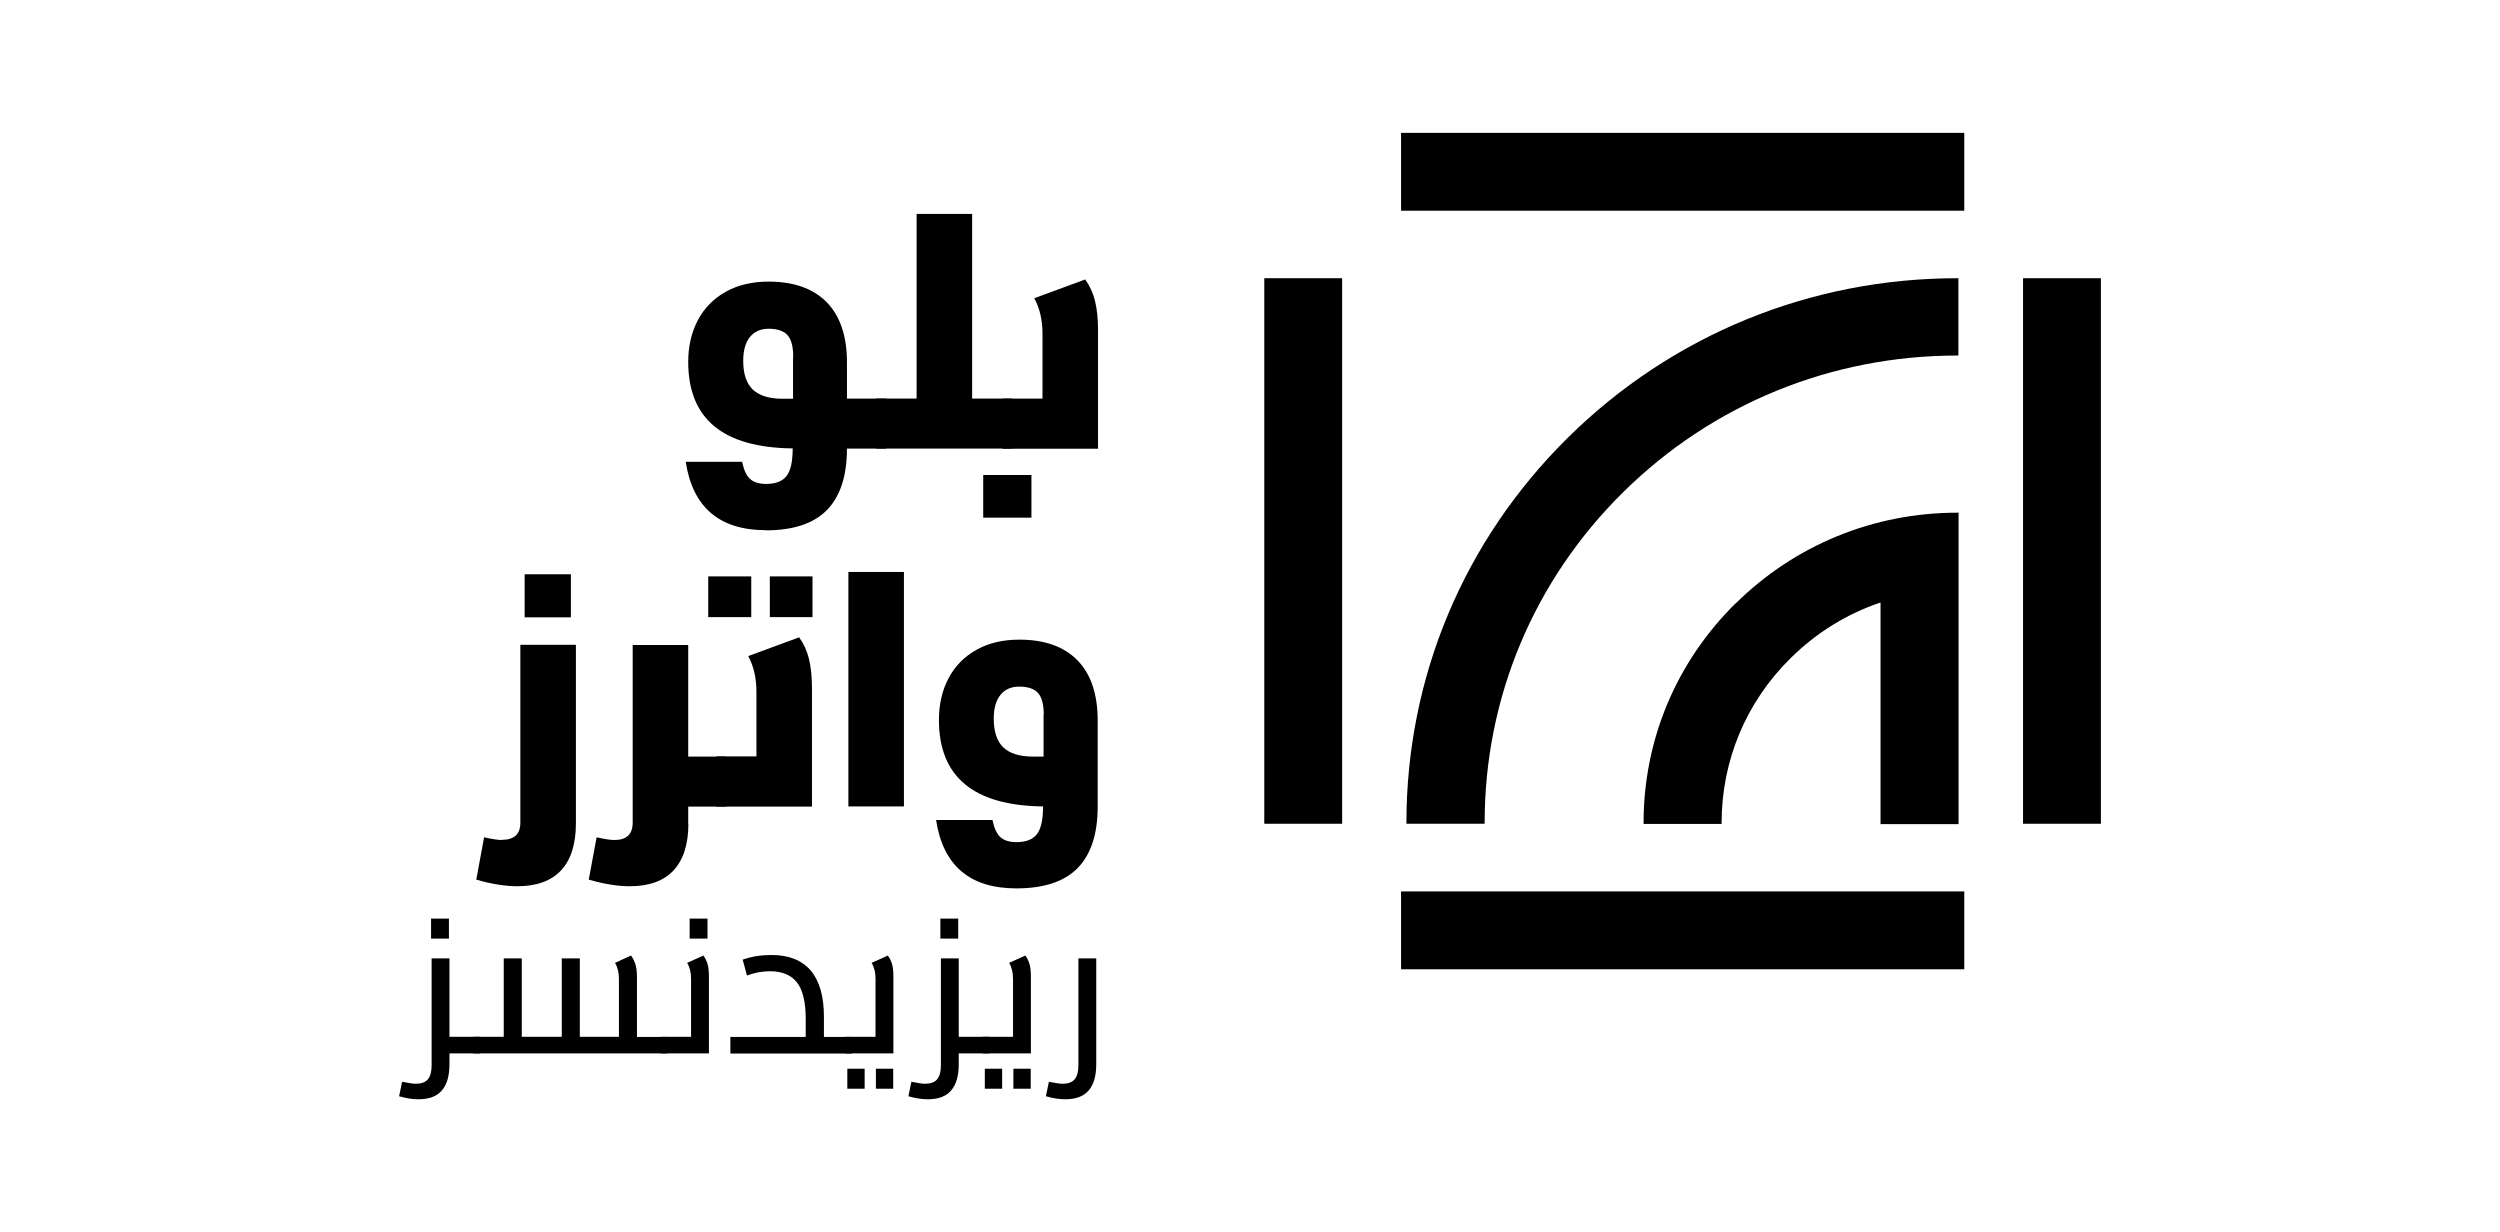 <?xml version="1.0" encoding="UTF-8"?>
<svg id="Layer_1" xmlns="http://www.w3.org/2000/svg" version="1.1" viewBox="0 0 140 69">
  <!-- Generator: Adobe Illustrator 29.6.0, SVG Export Plug-In . SVG Version: 2.1.1 Build 207)  -->
  <g>
    <g>
      <g>
        <path d="M42.89,29.69c-2.6,0-4.1-1.28-4.49-3.83h3.16c.09.44.23.76.43.95.2.19.51.29.91.29.54,0,.92-.15,1.15-.45s.34-.81.34-1.54c-3.9-.04-5.85-1.65-5.85-4.84,0-.88.18-1.66.54-2.34.36-.68.88-1.21,1.56-1.59.68-.38,1.48-.57,2.4-.57,1.42,0,2.51.39,3.26,1.16s1.13,1.89,1.13,3.37v2.02h2.19v2.8h-2.19c0,1.54-.38,2.69-1.13,3.45s-1.9,1.13-3.43,1.13ZM44.42,19.97c0-.56-.11-.97-.32-1.2-.21-.24-.57-.36-1.06-.36-.45,0-.8.16-1.05.47-.25.31-.37.76-.37,1.33,0,.72.18,1.26.53,1.6.36.34.91.52,1.67.52h.59v-2.35Z"/>
        <path d="M49.09,22.32h2.24v-10.34h3.11v10.34h2.24v2.8h-7.6v-2.8Z"/>
        <path d="M56.14,22.32h2.24v-3.62c0-.76-.15-1.43-.46-2l2.85-1.05c.26.36.44.75.55,1.2s.17.99.17,1.64v6.64h-5.35v-2.8ZM55.06,26.6h2.7v2.39h-2.7v-2.39Z"/>
      </g>
      <g>
        <path d="M28.11,47.03c.69,0,1.03-.32,1.03-.97v-9.95h3.11v10.01c0,1.15-.28,2.03-.83,2.62-.55.59-1.37.89-2.45.89-.66,0-1.43-.12-2.3-.37l.44-2.37c.45.1.78.15.99.15ZM29.38,32.16h2.59v2.41h-2.59v-2.41Z"/>
        <path d="M38.55,46.12c0,1.15-.28,2.03-.83,2.62-.55.59-1.37.89-2.45.89-.66,0-1.43-.12-2.3-.37l.44-2.37c.45.1.78.15.99.15.69,0,1.03-.32,1.03-.97v-9.95h3.11v6.25h2.11v2.8h-2.11v.96Z"/>
        <path d="M39.66,32.28h2.41v2.28h-2.41v-2.28ZM40.12,42.36h2.24v-3.62c0-.76-.15-1.43-.46-2l2.85-1.05c.26.36.44.75.55,1.2s.17.99.17,1.64v6.64h-5.35v-2.8ZM43.11,32.28h2.39v2.28h-2.39v-2.28Z"/>
        <path d="M47.51,32.03h3.11v13.13h-3.11v-13.13Z"/>
        <path d="M58.43,45.16c-3.9-.04-5.85-1.65-5.85-4.84,0-.88.18-1.66.54-2.34.36-.68.88-1.21,1.56-1.59.68-.38,1.48-.57,2.4-.57,1.42,0,2.51.39,3.26,1.16s1.13,1.89,1.13,3.37v4.82c0,1.54-.38,2.69-1.13,3.45s-1.9,1.13-3.43,1.13c-2.6,0-4.1-1.28-4.49-3.83h3.16c.09.44.23.76.43.95.2.19.51.29.91.29.54,0,.92-.15,1.15-.45s.34-.81.34-1.54ZM58.45,40.01c0-.56-.11-.97-.32-1.2-.21-.24-.57-.36-1.06-.36-.45,0-.8.16-1.05.47-.25.31-.37.76-.37,1.33,0,.72.18,1.26.53,1.6.36.34.91.52,1.67.52h.59v-2.35Z"/>
      </g>
    </g>
    <g>
      <rect x="78.46" y="49.92" width="31.54" height="4.36"/>
      <rect x="70.8" y="15.58" width="4.36" height="30.55"/>
      <rect x="113.29" y="15.58" width="4.36" height="30.55"/>
      <rect x="78.46" y="7.44" width="31.54" height="4.36"/>
      <g>
        <path d="M109.62,15.58c-8.24,0-15.99,3.17-21.82,8.93-5.83,5.76-9.04,13.42-9.04,21.56v.06h4.38v-.06c0-6.99,2.75-13.56,7.75-18.5,5-4.94,11.65-7.66,18.72-7.66h.06v-4.33h-.06Z"/>
        <path d="M97.19,33.79c-3.32,3.28-5.15,7.64-5.15,12.29v.06h4.37v-.06c0-3.49,1.37-6.77,3.87-9.23,1.44-1.42,3.13-2.47,5.03-3.11v12.41h4.37v-17.44h-.06c-4.7,0-9.11,1.81-12.43,5.09Z"/>
      </g>
    </g>
  </g>
  <g>
    <path d="M22.52,60.58c.36.07.61.11.76.11.31,0,.54-.08.68-.25s.21-.42.21-.78v-5.99h1v4.39h1.71v.93h-1.71v.59c0,.67-.14,1.16-.43,1.49-.28.33-.72.49-1.31.49-.34,0-.7-.06-1.08-.17l.17-.82ZM24.14,51.44h1v1.12h-1v-1.12Z"/>
    <path d="M37.37,58.06v.93h-10.86v-.93h1.7v-4.39h1.01v4.39h2.24v-4.39h1.01v4.39h2.19v-3.25c0-.34-.07-.64-.22-.89l.9-.41c.11.15.19.32.25.51.05.18.08.41.08.69v3.36h1.7Z"/>
    <path d="M39.71,58.99h-2.71v-.93h1.7v-3.25c0-.34-.07-.64-.22-.89l.91-.41c.11.15.19.32.24.5.05.18.07.41.07.69v4.28ZM38.62,51.44h1v1.12h-1v-1.12Z"/>
    <path d="M45.12,58.06v-1.01c0-.92-.16-1.6-.48-2.02-.32-.42-.83-.64-1.52-.64-.44,0-.87.08-1.29.24l-.24-.89c.51-.18,1.04-.26,1.61-.26.97,0,1.7.29,2.2.87.49.58.74,1.44.74,2.59v1.13h1.55v.93h-6.79v-.93h4.21Z"/>
    <path d="M50.04,58.99h-2.71v-.93h1.7v-3.25c0-.34-.07-.64-.22-.89l.91-.41c.11.15.19.32.24.5.05.18.07.41.07.69v4.28ZM47.45,59.85h.97v1.12h-.97v-1.12ZM49.05,59.85h.97v1.12h-.97v-1.12Z"/>
    <path d="M51.04,60.58c.36.07.61.11.76.11.31,0,.54-.08.68-.25s.21-.42.21-.78v-5.99h1v4.39h1.71v.93h-1.71v.59c0,.67-.14,1.16-.43,1.49-.28.33-.72.49-1.31.49-.34,0-.7-.06-1.08-.17l.17-.82ZM52.66,51.44h1v1.12h-1v-1.12Z"/>
    <path d="M57.74,58.99h-2.71v-.93h1.7v-3.25c0-.34-.07-.64-.22-.89l.91-.41c.11.15.19.32.24.5.05.18.07.41.07.69v4.28ZM55.15,59.85h.97v1.12h-.97v-1.12ZM56.75,59.85h.97v1.12h-.97v-1.12Z"/>
    <path d="M58.74,60.58c.36.07.61.11.76.11.31,0,.54-.08.68-.25s.21-.42.21-.78v-5.99h1v5.91c0,.67-.14,1.16-.43,1.49-.28.33-.72.49-1.31.49-.34,0-.7-.06-1.08-.17l.17-.82Z"/>
  </g>
</svg>